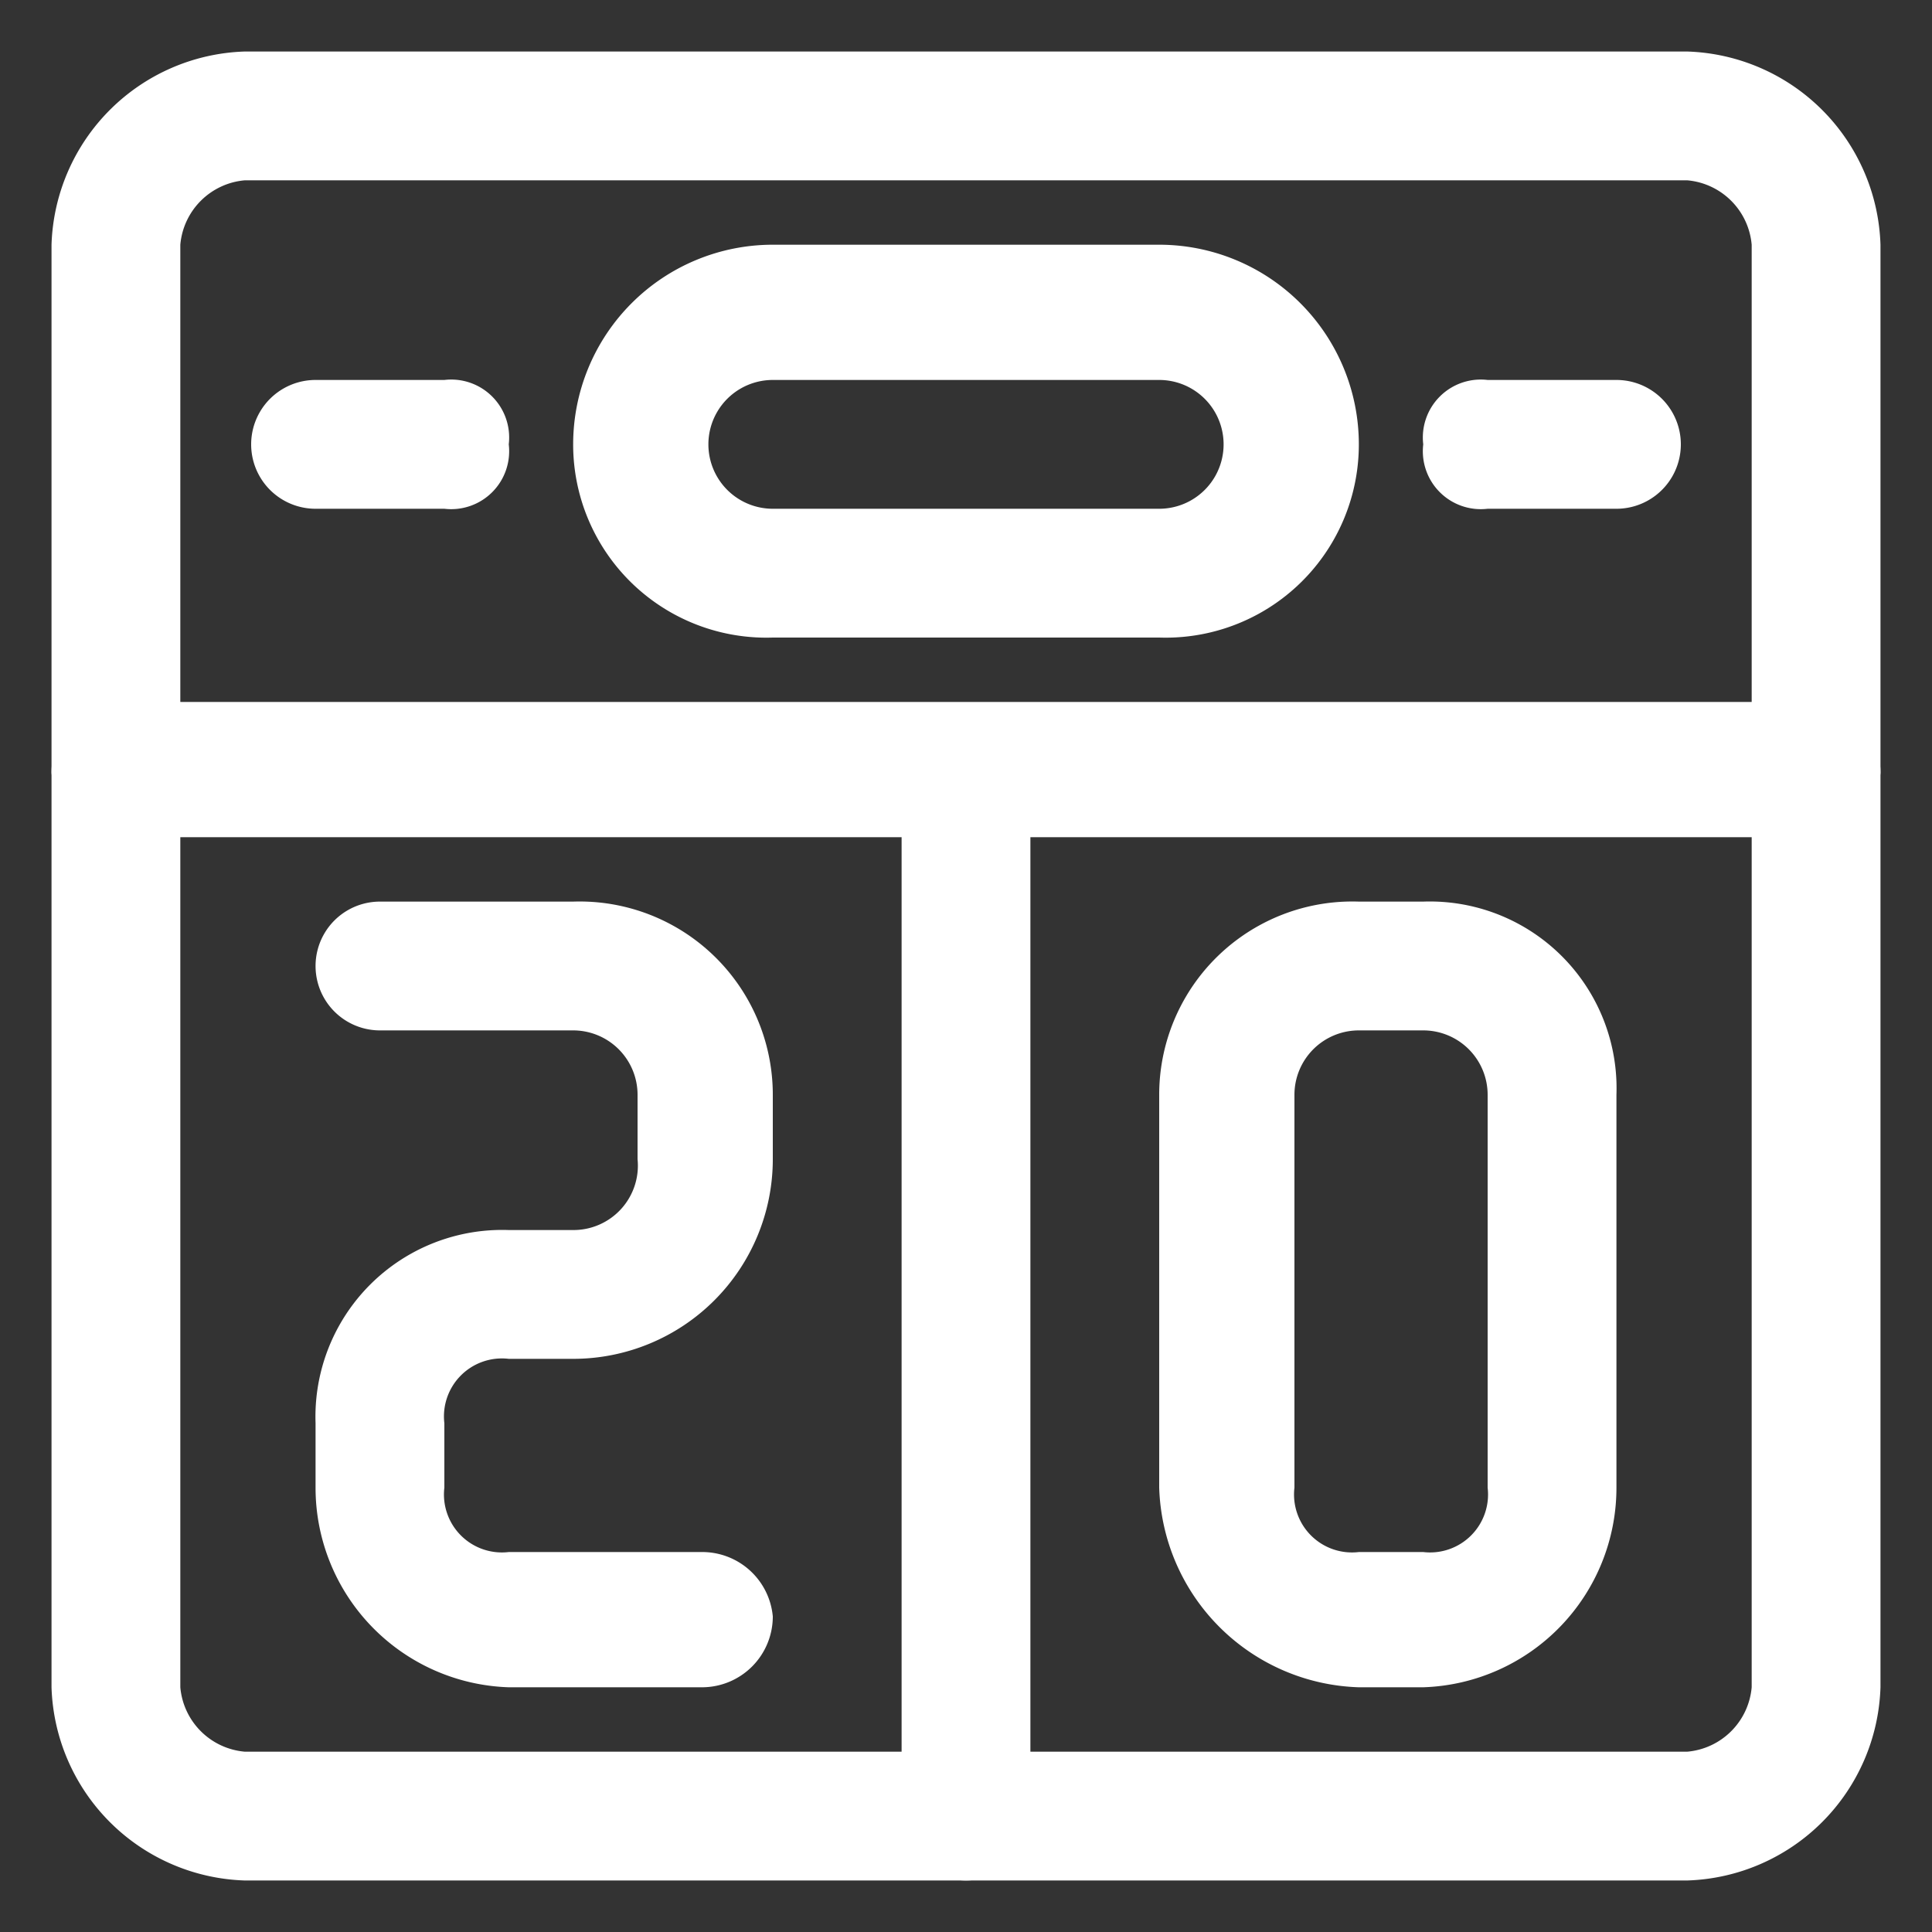 <svg xmlns="http://www.w3.org/2000/svg" viewBox="0 0 30 30"><rect x="0" y="0" width="30" height="30" fill="#333333" stroke="none"/><path d="M26.2,29.2H3.8a3.1,3.1,0,0,1-3-3V3.8a3.1,3.1,0,0,1,3-3H26.2a3.1,3.1,0,0,1,3,3V26.2A3.1,3.1,0,0,1,26.2,29.2ZM3.8,2.8a1.1,1.1,0,0,0-1,1V26.2a1.1,1.1,0,0,0,1,1H26.2a1.1,1.1,0,0,0,1-1V3.8a1.1,1.1,0,0,0-1-1Z" style="fill:#fff"/><path d="M28.2,13H1.8a1.1,1.1,0,0,1-1-1,1.1,1.1,0,0,1,1-1.1H28.2a1.1,1.1,0,0,1,1,1.1A1.1,1.1,0,0,1,28.2,13Z" style="fill:#fff"/><path d="M18,9.9H12a3,3,0,0,1-3.1-3A3.1,3.1,0,0,1,12,3.8h6a3.1,3.1,0,0,1,3.1,3.1A3,3,0,0,1,18,9.9Zm-6-4a1,1,0,1,0,0,2h6a1,1,0,1,0,0-2Z" style="fill:#fff"/><path d="M6.9,7.9h-2a1,1,0,1,1,0-2h2a.9.9,0,0,1,1,1A.9.9,0,0,1,6.9,7.9Z" style="fill:#fff"/><path d="M25.1,7.9h-2a.9.9,0,0,1-1-1,.9.9,0,0,1,1-1h2a1,1,0,1,1,0,2Z" style="fill:#fff"/><path d="M15,29.2a1,1,0,0,1-1-1V12a1,1,0,1,1,2,0V28.2A1,1,0,0,1,15,29.2Z" style="fill:#fff"/><path d="M22.1,26.2h-1A3.2,3.2,0,0,1,18,23.1V17a3,3,0,0,1,3.1-3h1a2.9,2.9,0,0,1,3,3v6.1A3.1,3.1,0,0,1,22.1,26.2ZM21.1,16a1,1,0,0,0-1,1v6.1a.9.9,0,0,0,1,1h1a.9.9,0,0,0,1-1V17a1,1,0,0,0-1-1Z" style="fill:#fff"/><path d="M10.9,26.2h-3a3.1,3.1,0,0,1-3-3.1v-1a2.9,2.9,0,0,1,3-3h1a1,1,0,0,0,1-1.1V17a1,1,0,0,0-1-1h-3a1,1,0,1,1,0-2h3A3,3,0,0,1,12,17v1a3.1,3.1,0,0,1-3.1,3.1h-1a.9.9,0,0,0-1,1v1a.9.9,0,0,0,1,1h3a1.1,1.1,0,0,1,1.1,1A1.1,1.1,0,0,1,10.9,26.2Z" style="fill:#fff"/></svg>